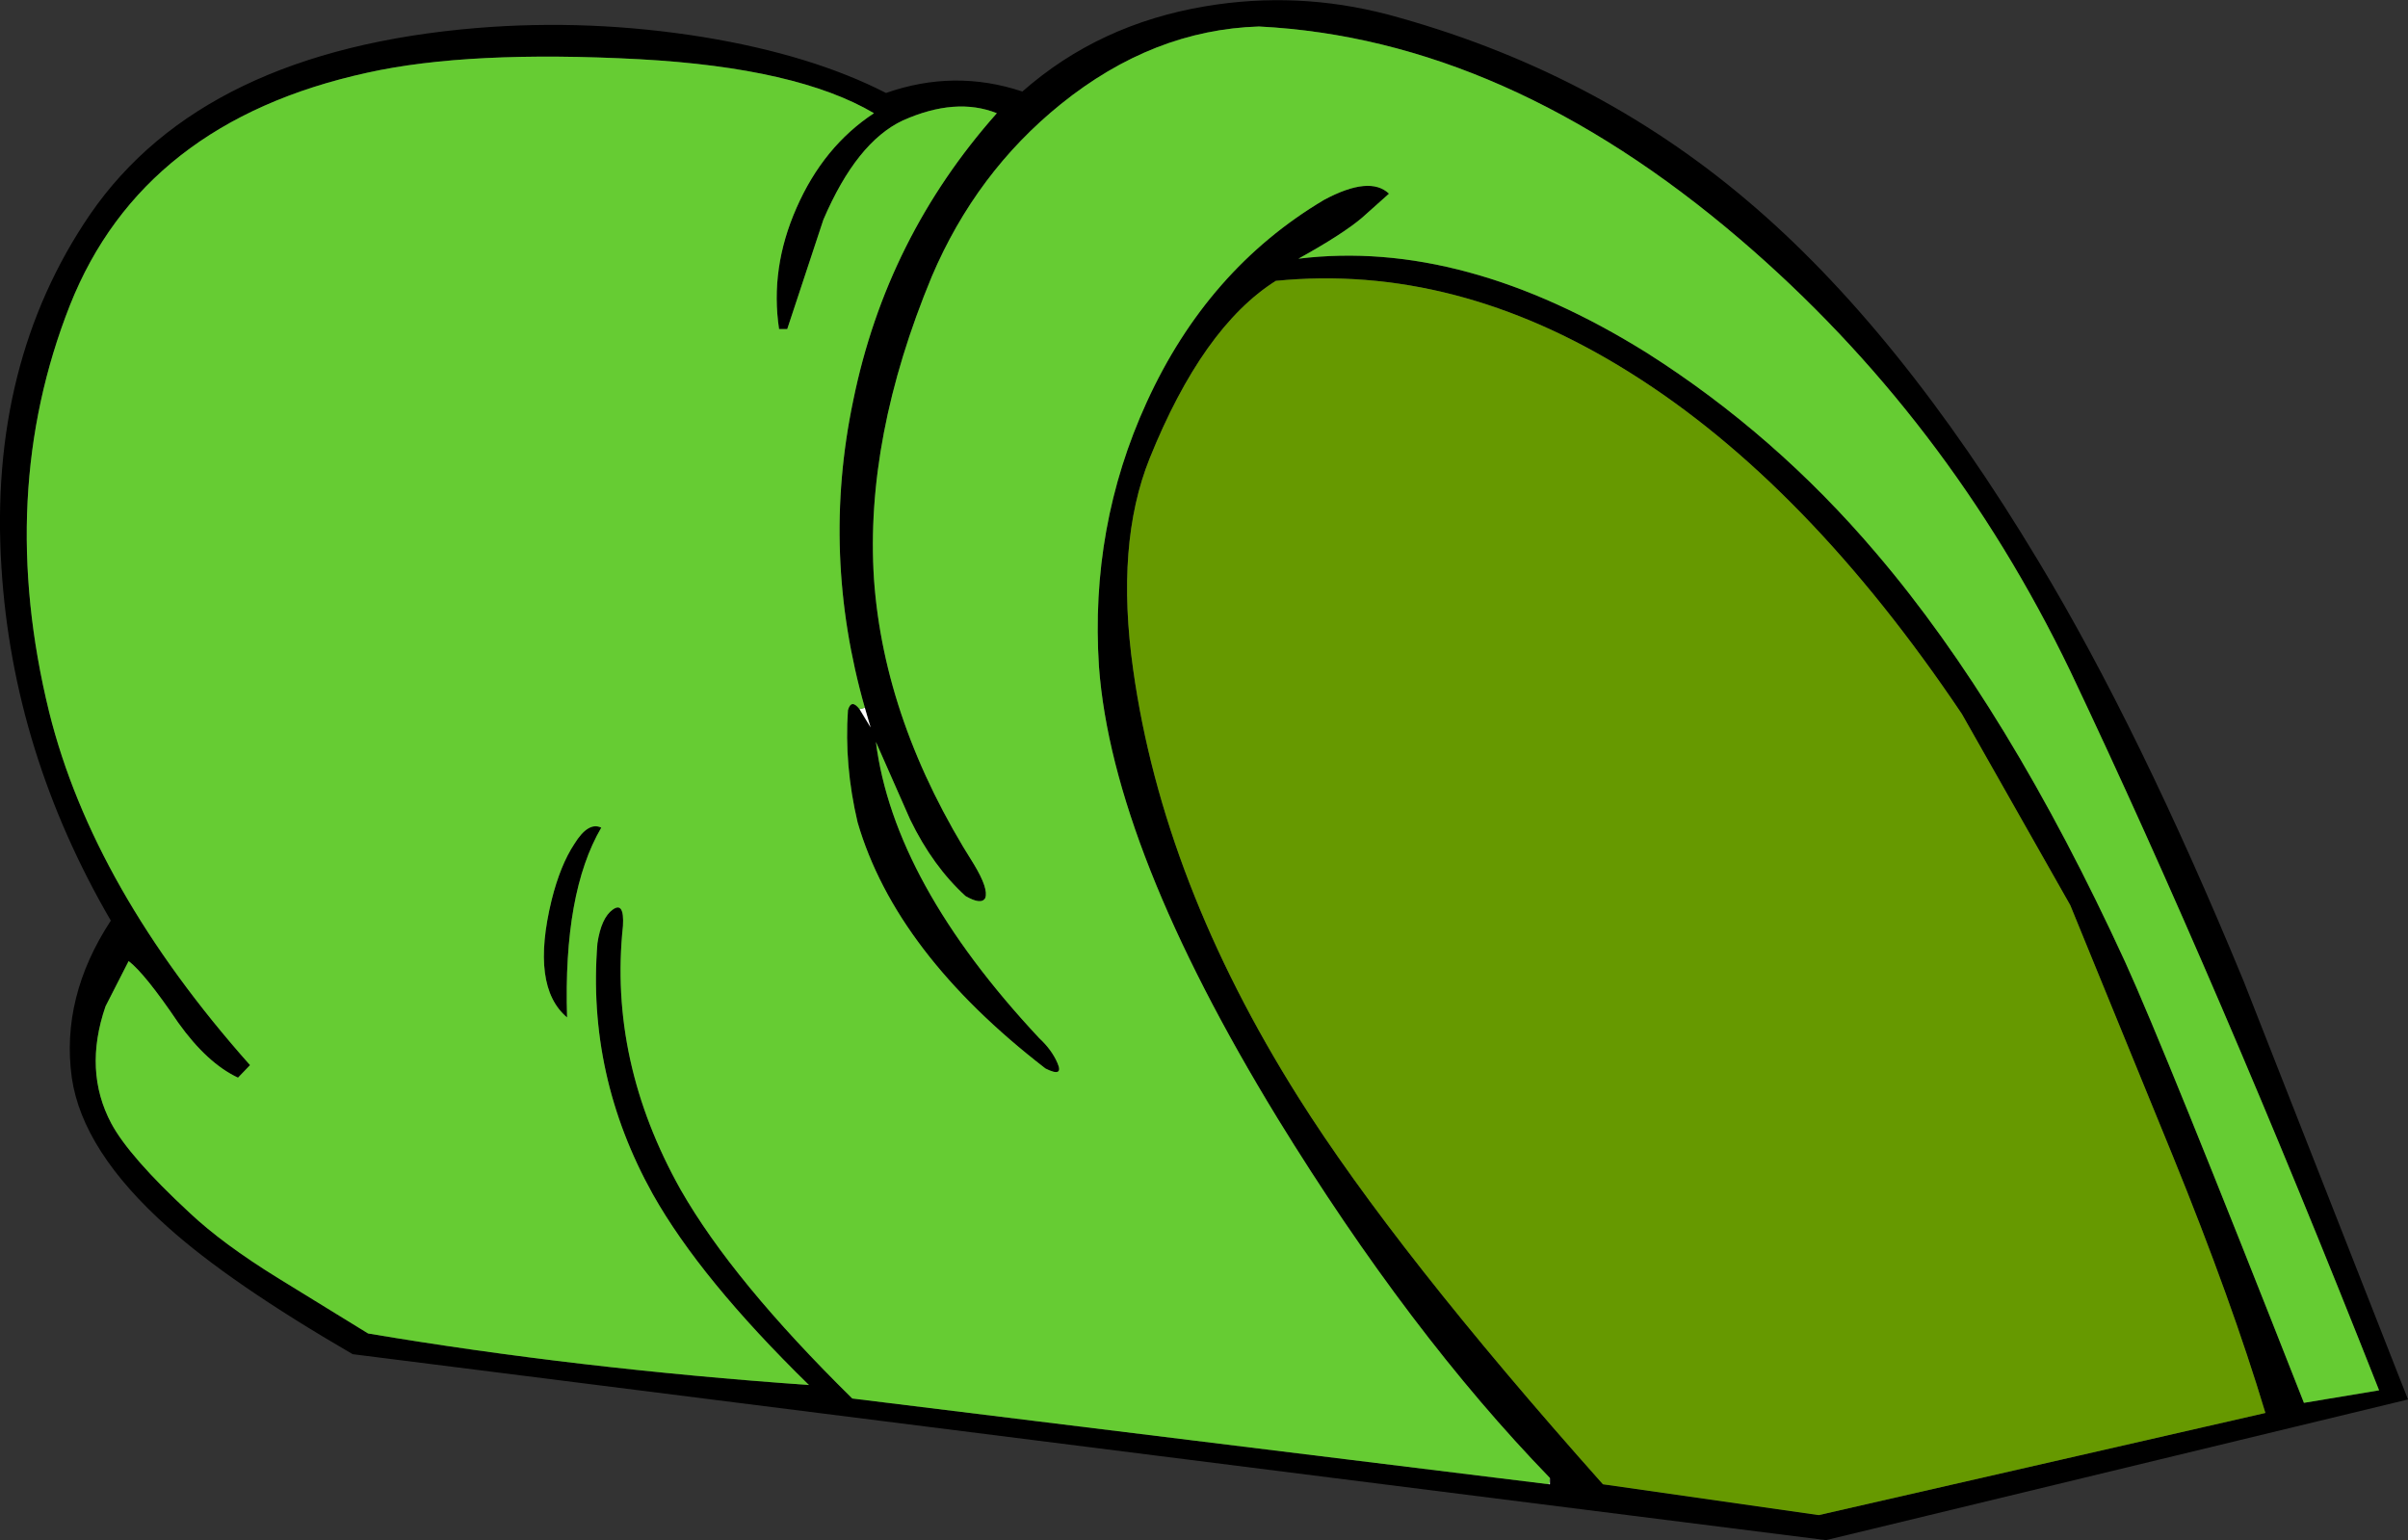 <?xml version="1.0" encoding="UTF-8" standalone="no"?>
<svg xmlns:xlink="http://www.w3.org/1999/xlink" height="159.85px" width="249.9px" xmlns="http://www.w3.org/2000/svg">
  <rect width="100%" height="100%" fill="#333333" stroke="none"/>
  <g transform="matrix(1.0, 0.0, 0.0, 1.0, 124.95, 150.85)">
    <path d="M19.05 -149.35 Q40.3 -143.65 56.35 -130.05 72.1 -116.75 86.6 -92.6 97.1 -75.2 107.9 -49.0 L124.95 -5.6 64.55 9.0 -88.35 -10.3 Q-101.1 -17.7 -107.55 -23.5 -116.4 -31.4 -117.5 -39.0 -118.65 -47.35 -113.45 -55.3 -123.6 -72.75 -124.8 -91.95 -126.15 -113.15 -115.6 -128.6 -103.9 -145.6 -75.4 -147.95 -63.7 -148.9 -51.95 -147.0 -40.7 -145.15 -33.0 -141.2 -25.9 -143.7 -18.85 -141.35 -10.9 -148.35 0.15 -150.2 9.65 -151.8 19.05 -149.35 M35.9 2.55 Q21.35 -12.45 7.65 -34.75 -9.5 -62.8 -10.9 -81.65 -11.85 -96.2 -5.95 -109.1 0.35 -122.9 12.45 -130.1 17.2 -132.65 19.2 -130.75 L16.4 -128.25 Q14.4 -126.55 9.8 -124.0 26.95 -126.1 46.0 -114.2 59.3 -105.75 69.75 -93.45 83.5 -77.35 95.6 -51.0 99.7 -42.0 114.15 -5.25 L121.95 -6.55 Q105.25 -48.85 89.9 -81.2 77.2 -107.55 55.65 -126.0 31.35 -146.8 5.7 -148.1 -5.3 -147.75 -14.85 -140.05 -23.65 -132.95 -28.25 -122.15 -35.2 -105.4 -34.25 -90.75 -33.2 -75.85 -23.85 -61.1 -22.35 -58.6 -22.7 -57.65 -23.1 -56.9 -24.75 -57.85 -28.15 -60.95 -30.5 -65.8 L-34.05 -73.85 Q-32.2 -59.25 -17.1 -43.1 -15.8 -41.9 -15.2 -40.5 -14.55 -39.0 -16.45 -39.95 -32.0 -51.95 -35.95 -65.5 -37.35 -71.45 -36.95 -77.15 -36.6 -78.35 -35.75 -77.25 L-34.6 -75.35 -35.2 -77.4 Q-39.75 -93.35 -36.4 -109.3 -32.95 -126.2 -21.5 -139.1 -25.75 -140.8 -31.25 -138.35 -36.05 -136.1 -39.5 -128.05 L-43.25 -116.7 -44.1 -116.7 Q-45.05 -123.0 -42.3 -129.25 -39.5 -135.65 -34.25 -139.1 -42.2 -143.8 -58.55 -144.7 -76.3 -145.65 -86.85 -143.3 -110.15 -138.2 -117.7 -119.15 -125.4 -99.6 -119.85 -76.95 -115.3 -58.65 -99.0 -40.3 L-100.25 -39.0 Q-103.45 -40.5 -106.45 -44.7 -109.9 -49.8 -111.6 -51.1 L-114.0 -46.4 Q-116.3 -39.7 -113.4 -34.25 -111.55 -30.8 -105.3 -25.0 -101.85 -21.75 -96.1 -18.2 L-86.75 -12.45 Q-65.1 -8.8 -41.0 -7.1 -52.25 -18.1 -57.2 -26.9 -64.05 -39.2 -62.95 -52.95 -62.55 -55.6 -61.35 -56.45 -60.15 -57.3 -60.3 -54.75 -61.8 -40.7 -54.3 -27.35 -48.9 -17.9 -36.5 -5.7 L35.8 3.2 35.9 3.2 35.9 2.55 M44.25 -112.15 Q26.1 -123.55 7.45 -121.7 -0.15 -116.9 -5.65 -103.25 -9.2 -94.4 -7.35 -81.35 -4.25 -59.25 9.8 -36.95 19.85 -21.0 41.4 3.2 L63.8 6.4 110.15 -4.2 Q106.65 -15.85 100.55 -30.85 L89.9 -56.9 78.65 -76.75 Q62.6 -100.65 44.25 -112.15 M-62.55 -64.95 Q-66.5 -58.2 -66.1 -45.25 -69.9 -48.45 -67.7 -57.45 -66.8 -61.05 -65.35 -63.25 -63.9 -65.6 -62.55 -64.95" fill="#000000" fill-rule="evenodd" stroke="none"/>
    <path d="M35.9 2.55 L35.9 3.2 35.8 3.2 35.9 2.55 M-35.2 -77.4 L-34.6 -75.35 -35.75 -77.25 -35.2 -77.4" fill="#ffffff" fill-rule="evenodd" stroke="none"/>
    <path d="M-35.75 -77.25 Q-36.6 -78.35 -36.95 -77.15 -37.35 -71.45 -35.95 -65.5 -32.0 -51.95 -16.45 -39.95 -14.55 -39.0 -15.2 -40.5 -15.8 -41.9 -17.1 -43.1 -32.2 -59.25 -34.05 -73.85 L-30.5 -65.8 Q-28.15 -60.95 -24.75 -57.85 -23.1 -56.9 -22.7 -57.65 -22.35 -58.6 -23.85 -61.1 -33.2 -75.85 -34.25 -90.75 -35.2 -105.4 -28.25 -122.15 -23.65 -132.95 -14.85 -140.05 -5.3 -147.75 5.7 -148.1 31.35 -146.8 55.65 -126.0 77.2 -107.55 89.9 -81.2 105.25 -48.85 121.95 -6.55 L114.15 -5.25 Q99.7 -42.0 95.6 -51.0 83.5 -77.35 69.75 -93.45 59.3 -105.75 46.0 -114.2 26.95 -126.1 9.8 -124.0 14.4 -126.55 16.4 -128.25 L19.2 -130.75 Q17.2 -132.65 12.45 -130.1 0.35 -122.9 -5.95 -109.1 -11.85 -96.2 -10.9 -81.65 -9.5 -62.8 7.65 -34.75 21.35 -12.45 35.9 2.55 L35.8 3.2 -36.5 -5.7 Q-48.9 -17.9 -54.3 -27.35 -61.8 -40.7 -60.3 -54.75 -60.15 -57.3 -61.35 -56.45 -62.55 -55.6 -62.95 -52.95 -64.05 -39.2 -57.2 -26.9 -52.25 -18.1 -41.0 -7.1 -65.1 -8.8 -86.75 -12.45 L-96.1 -18.2 Q-101.85 -21.75 -105.3 -25.0 -111.55 -30.8 -113.4 -34.25 -116.3 -39.7 -114.0 -46.4 L-111.6 -51.1 Q-109.9 -49.8 -106.45 -44.7 -103.45 -40.5 -100.25 -39.0 L-99.0 -40.3 Q-115.3 -58.65 -119.85 -76.95 -125.4 -99.6 -117.7 -119.15 -110.15 -138.2 -86.85 -143.3 -76.3 -145.65 -58.55 -144.7 -42.2 -143.8 -34.25 -139.1 -39.5 -135.65 -42.3 -129.25 -45.05 -123.0 -44.1 -116.7 L-43.25 -116.7 -39.5 -128.05 Q-36.05 -136.1 -31.25 -138.35 -25.75 -140.8 -21.5 -139.1 -32.95 -126.2 -36.4 -109.3 -39.75 -93.35 -35.2 -77.4 L-35.75 -77.25 M-62.55 -64.95 Q-63.9 -65.6 -65.35 -63.25 -66.8 -61.05 -67.7 -57.45 -69.9 -48.45 -66.1 -45.25 -66.5 -58.2 -62.55 -64.95" fill="#66cc33" fill-rule="evenodd" stroke="none"/>
    <path d="M44.25 -112.15 Q62.6 -100.65 78.65 -76.75 L89.9 -56.9 100.55 -30.85 Q106.65 -15.85 110.15 -4.2 L63.8 6.4 41.4 3.2 Q19.85 -21.0 9.8 -36.95 -4.25 -59.25 -7.35 -81.35 -9.2 -94.4 -5.65 -103.25 -0.15 -116.9 7.45 -121.7 26.1 -123.55 44.25 -112.15" fill="#669900" fill-rule="evenodd" stroke="none"/>
  </g>
</svg>
